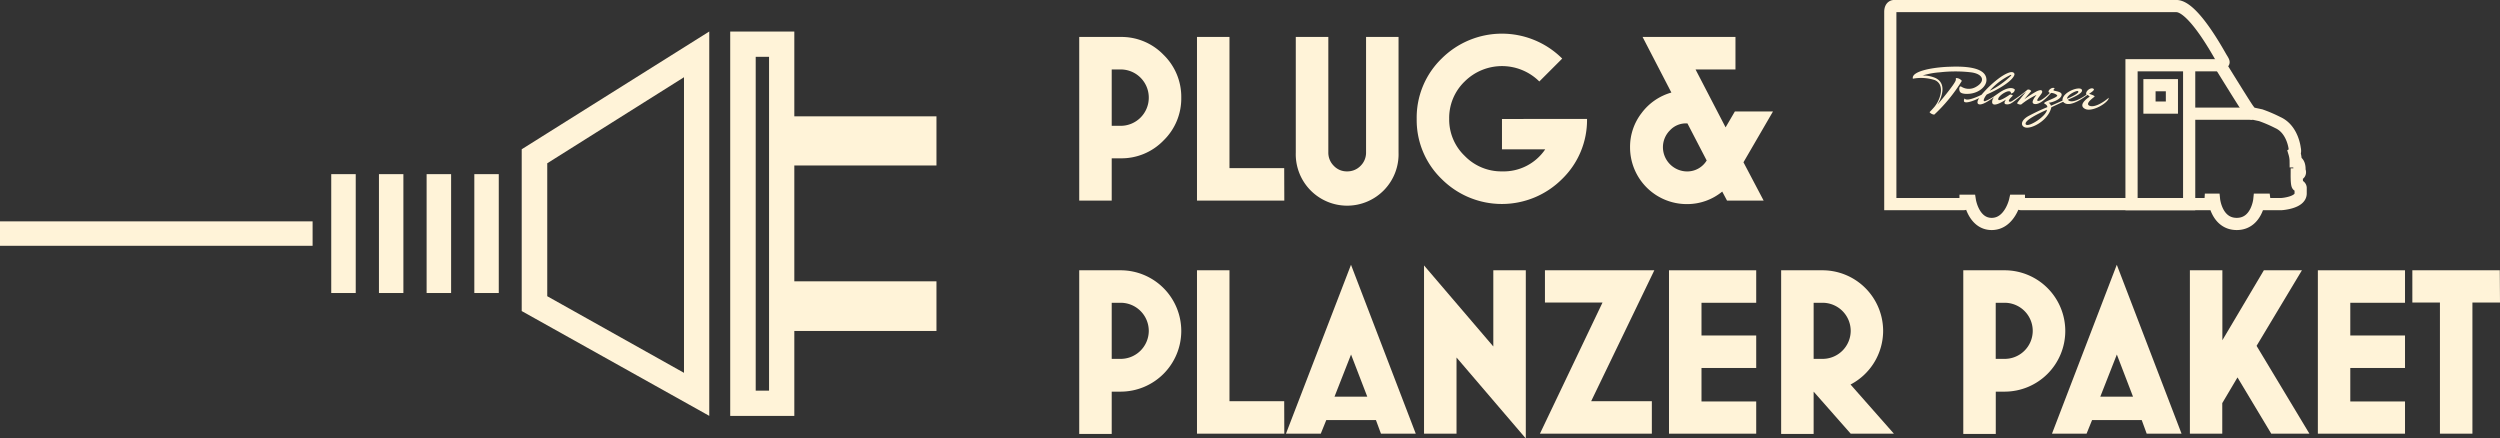 <svg xmlns="http://www.w3.org/2000/svg" viewBox="0 0 453.22 79.49"><rect x="0" y="0" width="453.22" height="79.49" fill="#333333" stroke="none"/><defs><style>.cls-1,.cls-3{fill:#fff3d8;}.cls-2{fill:none;stroke:#fff3d8;stroke-miterlimit:10;stroke-width:2.21px;}.cls-3{fill-rule:evenodd;}</style></defs><g id="Ebene_2" data-name="Ebene 2"><g id="Design"><path class="cls-1" d="M139.42,10.3V70.82H137V10.3h2.46M144,5.72H132.38V75.4H144V60h25.77v-9H144V30h25.77V21.09H144V5.72Z"/><path class="cls-1" d="M124,14V67.59L99.21,53.7V29.6L124,14m4.58-8.29-34,21.35V56.39l34,19V5.72Z"/><polygon class="cls-1" points="90.42 31.57 85.99 31.57 85.99 53.12 90.42 53.12 90.42 31.57 90.42 31.57"/><polygon class="cls-1" points="81.78 31.57 77.34 31.57 77.34 53.12 81.78 53.12 81.78 31.57 81.78 31.57"/><polygon class="cls-1" points="73.13 31.57 68.7 31.57 68.7 53.12 73.13 53.12 73.13 31.57 73.13 31.57"/><polygon class="cls-1" points="64.49 31.57 60.05 31.57 60.05 53.12 64.49 53.12 64.49 31.57 64.49 31.57"/><polygon class="cls-1" points="56.67 40.13 0 40.13 0 44.56 56.67 44.56 56.67 40.13 56.67 40.13"/><path class="cls-2" d="M394.55,1.1H343.4s-.71-.07-.71,1.07V37H356s.33.06.33-.61h.79s.67,4.21,3.95,4.21,4.23-4.21,4.23-4.21H366s0,.61.37.61H400.7l.05-.8h.63s.45,4.4,4.11,4.4,4.1-4.4,4.1-4.4h.91l.11.8,3,0s3.49-.22,3.47-1.94v-1s0-.36-.48-.44c0,0-.24.27-.23-2h.32s.45-.15.17-.75c0,0,.15-1.37-.68-1.62a5.37,5.37,0,0,0-.23-1.51s.21-.13.05-.85c0,0-.36-3.47-3.06-4.67a25.12,25.12,0,0,0-3.1-1.33l-1.45-.31s-.18.21-1-1-4.88-7.79-4.88-7.79l.58-.49s.12,0-.32-.69S397.64,1.1,394.55,1.1Z"/><polygon class="cls-2" points="402.46 11.83 396.87 11.83 396.87 37.01 386.42 37.01 386.42 11.83 402.46 11.83"/><path class="cls-1" d="M392.64,16.55V18.4h-1.86V16.55h1.86m2.2-2.21h-6.27v6.27h6.27V14.34Z"/><line class="cls-2" x1="396.87" y1="20.61" x2="408.36" y2="20.61"/><path class="cls-3" d="M357.5,16.93c1.48-.29,2.62-1.36,2.62-2.42,0-1.56-1.71-2.61-6.64-2.41-2.65.06-7.05.72-6.7,2.17a8.1,8.1,0,0,1,4,.26c1.87.83,1,3.54-.11,4.86-.23.27-.55.63-.87.94a1.23,1.23,0,0,0,.86.45,29.2,29.2,0,0,0,5-6.12,1.32,1.32,0,0,0-1-.51l-.05,0c-.09.11,0,.2-.05.38-.17.75-3.31,4.44-3.34,4.45.78-1.25,1.8-3.87-.39-4.86a5.52,5.52,0,0,0-2.3-.43,13.93,13.93,0,0,1,3.14-.58,24.65,24.65,0,0,1,5.63,0c2.34.3,2.67,1.71.83,2.69a2.53,2.53,0,0,1-2.64-.14c-.42,0-.32.8-.15,1C355.64,17.11,356.88,17.06,357.5,16.93Zm21.22,2.2c-.71-.44.89-1.48,1-1.62s-.69-.41-1-.49c.37-.27,1.09-.7.83-.9a.46.46,0,0,0-.3-.11c-.55,0-1.27.69-1,1.16-.87.62-2.73,1.73-3.38.91.5-.24,2.95-1.15,2.53-1.84s-3.64.5-3.49,2c-.17.07-1.81.82-2.1.93a.93.93,0,0,0-.41-.54c1.05-.13,2.42-.81,2.35-1.53-.07-.48-1-.54-1.42-.69-.12-.05,0-.3.18-.39-.49-.36-1.3.41-1.11.66a.49.49,0,0,0,.23.16c-.19.19-1.64,1.62-2.23,1.44-.37-.15.85-1.27.83-1.63s-.31-.41-1-.1A17.22,17.22,0,0,0,367,18c.43-.58.86-1,1.24-1.49a.64.64,0,0,0-.65-.27,31.25,31.25,0,0,1-2.85,2.1c-.31.17-.49.11-.55,0-.11-.24.51-.79.73-1a.76.76,0,0,0-.53-.2c-.41.28-2.18,1.48-2.14.81s2.34-2.11,2.32-1a.8.8,0,0,0,.7-.71c-.38-.41-1.16-.31-1.83,0-1.18.51-1.93,1.44-3.5,2.07-.67.25-.13-.77.24-1.18,4.16-1.86,5.19-3.37,5-3.78-.36-.74-1.87.2-2.54.65a19,19,0,0,0-3.41,3.18c-.89.44-2.76,1.25-3.06.67-.11.15-.21.48-.05.62.41.29,1.84-.24,2.7-.71-.24.3-.65,1.16.12,1.17s2.06-1,2.59-1.31a1.19,1.19,0,0,0-.37,1c.24,1,2.46-.57,2.48-.55s-.34.43-.22.68.78.21,1.13,0c.79-.43,2.29-1.81,2.73-2.11-.53.68-1.2,1.47-1.62,2.07a.9.9,0,0,0,.76.23,13.37,13.37,0,0,1,2.76-1.73c0,.07-1.28,1.46-.35,1.64s2.2-1.08,3-2a1.71,1.71,0,0,1,1.1.41c.31.4-2.67,1.2-2.32,1.51.13.1.53.23.55.65a36,36,0,0,0-3.47,1.64c-1.35.77-1.38,1.71-.67,2,1.09.49,4.33-1.17,4.86-3.61l2.14-1c1.08,1.34,4.08-1,4.41-1.24.13.08.47.26.36.34S376.55,19,378,19.74c1.05.55,3.39-.6,4.13-1.61a.74.74,0,0,0,.16-.41C381.41,18.49,379.64,19.64,378.72,19.13ZM364.46,13.6c.12-.06.2,0,.13.11a15.15,15.15,0,0,1-3.9,2.76A11.85,11.85,0,0,1,364.46,13.6Zm2.82,9c-.54-.69,2.37-2.06,3.81-2.71C371,21.06,367.74,23.13,367.28,22.57Zm9.46-6.05c.31.27-1,.91-2,1.36C374.67,17.23,376.51,16.32,376.74,16.52Z"/></g><g id="DE"><path class="cls-1" d="M214.15,17.7a10.62,10.62,0,0,1-3.23,7.78,10.59,10.59,0,0,1-7.77,3.22h-1.61v7.67h-5.89V6.7h7.5a10.59,10.59,0,0,1,7.77,3.22A10.63,10.63,0,0,1,214.15,17.7Zm-5.89,0a5.1,5.1,0,0,0-5.11-5.11h-1.61V22.81h1.61a5.1,5.1,0,0,0,5.11-5.11Z"/><path class="cls-1" d="M232.83,36.37H217V6.7h5.89V30.48h9.92Z"/><path class="cls-1" d="M253.54,27.66a9.32,9.32,0,1,1-18.63,0V6.7h5.9V27.63a3.34,3.34,0,0,0,1,2.44,3.21,3.21,0,0,0,2.41,1,3.32,3.32,0,0,0,2.43-1,3.35,3.35,0,0,0,1-2.44V6.7h5.89Z"/><path class="cls-1" d="M287.71,21.56a14.88,14.88,0,0,1-4.52,10.89,15.43,15.43,0,0,1-21.84,0,14.84,14.84,0,0,1-4.52-10.89,14.89,14.89,0,0,1,4.52-10.94,15.48,15.48,0,0,1,21.86,0l-4.15,4.15a9.6,9.6,0,0,0-13.53,0,9.16,9.16,0,0,0-2.81,6.77,9.12,9.12,0,0,0,2.81,6.72,9.24,9.24,0,0,0,6.78,2.81,9.09,9.09,0,0,0,7.82-4h-7.84v-5.5Z"/><path class="cls-1" d="M321.42,20.21l-5.35,9.21,3.66,6.95h-6.64l-.87-1.64A10,10,0,0,1,305.77,37a10.28,10.28,0,0,1-10.26-10.27,10,10,0,0,1,2.08-6.22A10.17,10.17,0,0,1,303,16.78L297.78,6.7h16.84v5.89h-7.24l5.45,10.5,1.68-2.88Zm-12,8.92-3.51-6.76h-.17a3.94,3.94,0,0,0-3,1.26,4.31,4.31,0,0,0-1.27,3.09,4.41,4.41,0,0,0,4.36,4.36A4.12,4.12,0,0,0,309.38,29.13Z"/><path class="cls-1" d="M214.15,60a11,11,0,0,1-11,11h-1.61v7.67h-5.89V49h7.5a11,11,0,0,1,11,11Zm-5.89,0a5.1,5.1,0,0,0-5.11-5.11h-1.61V65.06h1.61A5.1,5.1,0,0,0,208.26,60Z"/><path class="cls-1" d="M232.83,78.62H217V49h5.89V72.73h9.92Z"/><path class="cls-1" d="M256.66,78.62h-6.31l-.91-2.47h-9l-1,2.47h-6.31L244.92,48Zm-8.79-6.71-2.94-7.64-3,7.64Z"/><path class="cls-1" d="M276.61,79.49,264.05,64.81V78.62h-5.89V48.12l12.56,14.69V49h5.89Z"/><path class="cls-1" d="M299.91,49,288.46,72.73h11v5.89H279.17l11.35-23.78H280.08V49Z"/><path class="cls-1" d="M318.38,78.62H302.57V49h15.81v5.89h-9.92v5.93h9.92v5.89h-9.92v6.07h9.92Z"/><path class="cls-1" d="M343.34,78.62h-7.83L328.79,71v7.67H322.9V49h7.49a11,11,0,0,1,11,11,11,11,0,0,1-5.91,9.71ZM335.51,60a5.1,5.1,0,0,0-5.12-5.11h-1.6V65.06h1.6A5.1,5.1,0,0,0,335.51,60Z"/><path class="cls-1" d="M374.41,60a11,11,0,0,1-11,11h-1.6v7.67h-5.89V49h7.49a11,11,0,0,1,11,11Zm-5.9,0a5.09,5.09,0,0,0-5.11-5.11h-1.6V65.06h1.6A5.09,5.09,0,0,0,368.51,60Z"/><path class="cls-1" d="M395.49,78.62h-6.32l-.9-2.47h-9l-1,2.47H372L383.75,48Zm-8.8-6.71-2.93-7.64-3,7.64Z"/><path class="cls-1" d="M418.67,78.62h-6.92l-6.12-10.2-2.76,4.66v5.54H397V49h5.89V61.68L410.41,49h6.9l-8.22,13.7Z"/><path class="cls-1" d="M436,78.62H420.2V49H436v5.89h-9.92v5.93H436v5.89h-9.92v6.07H436Z"/><path class="cls-1" d="M453.22,54.84h-5V78.62h-5.89V54.84h-5V49h15.85Z"/></g></g></svg>